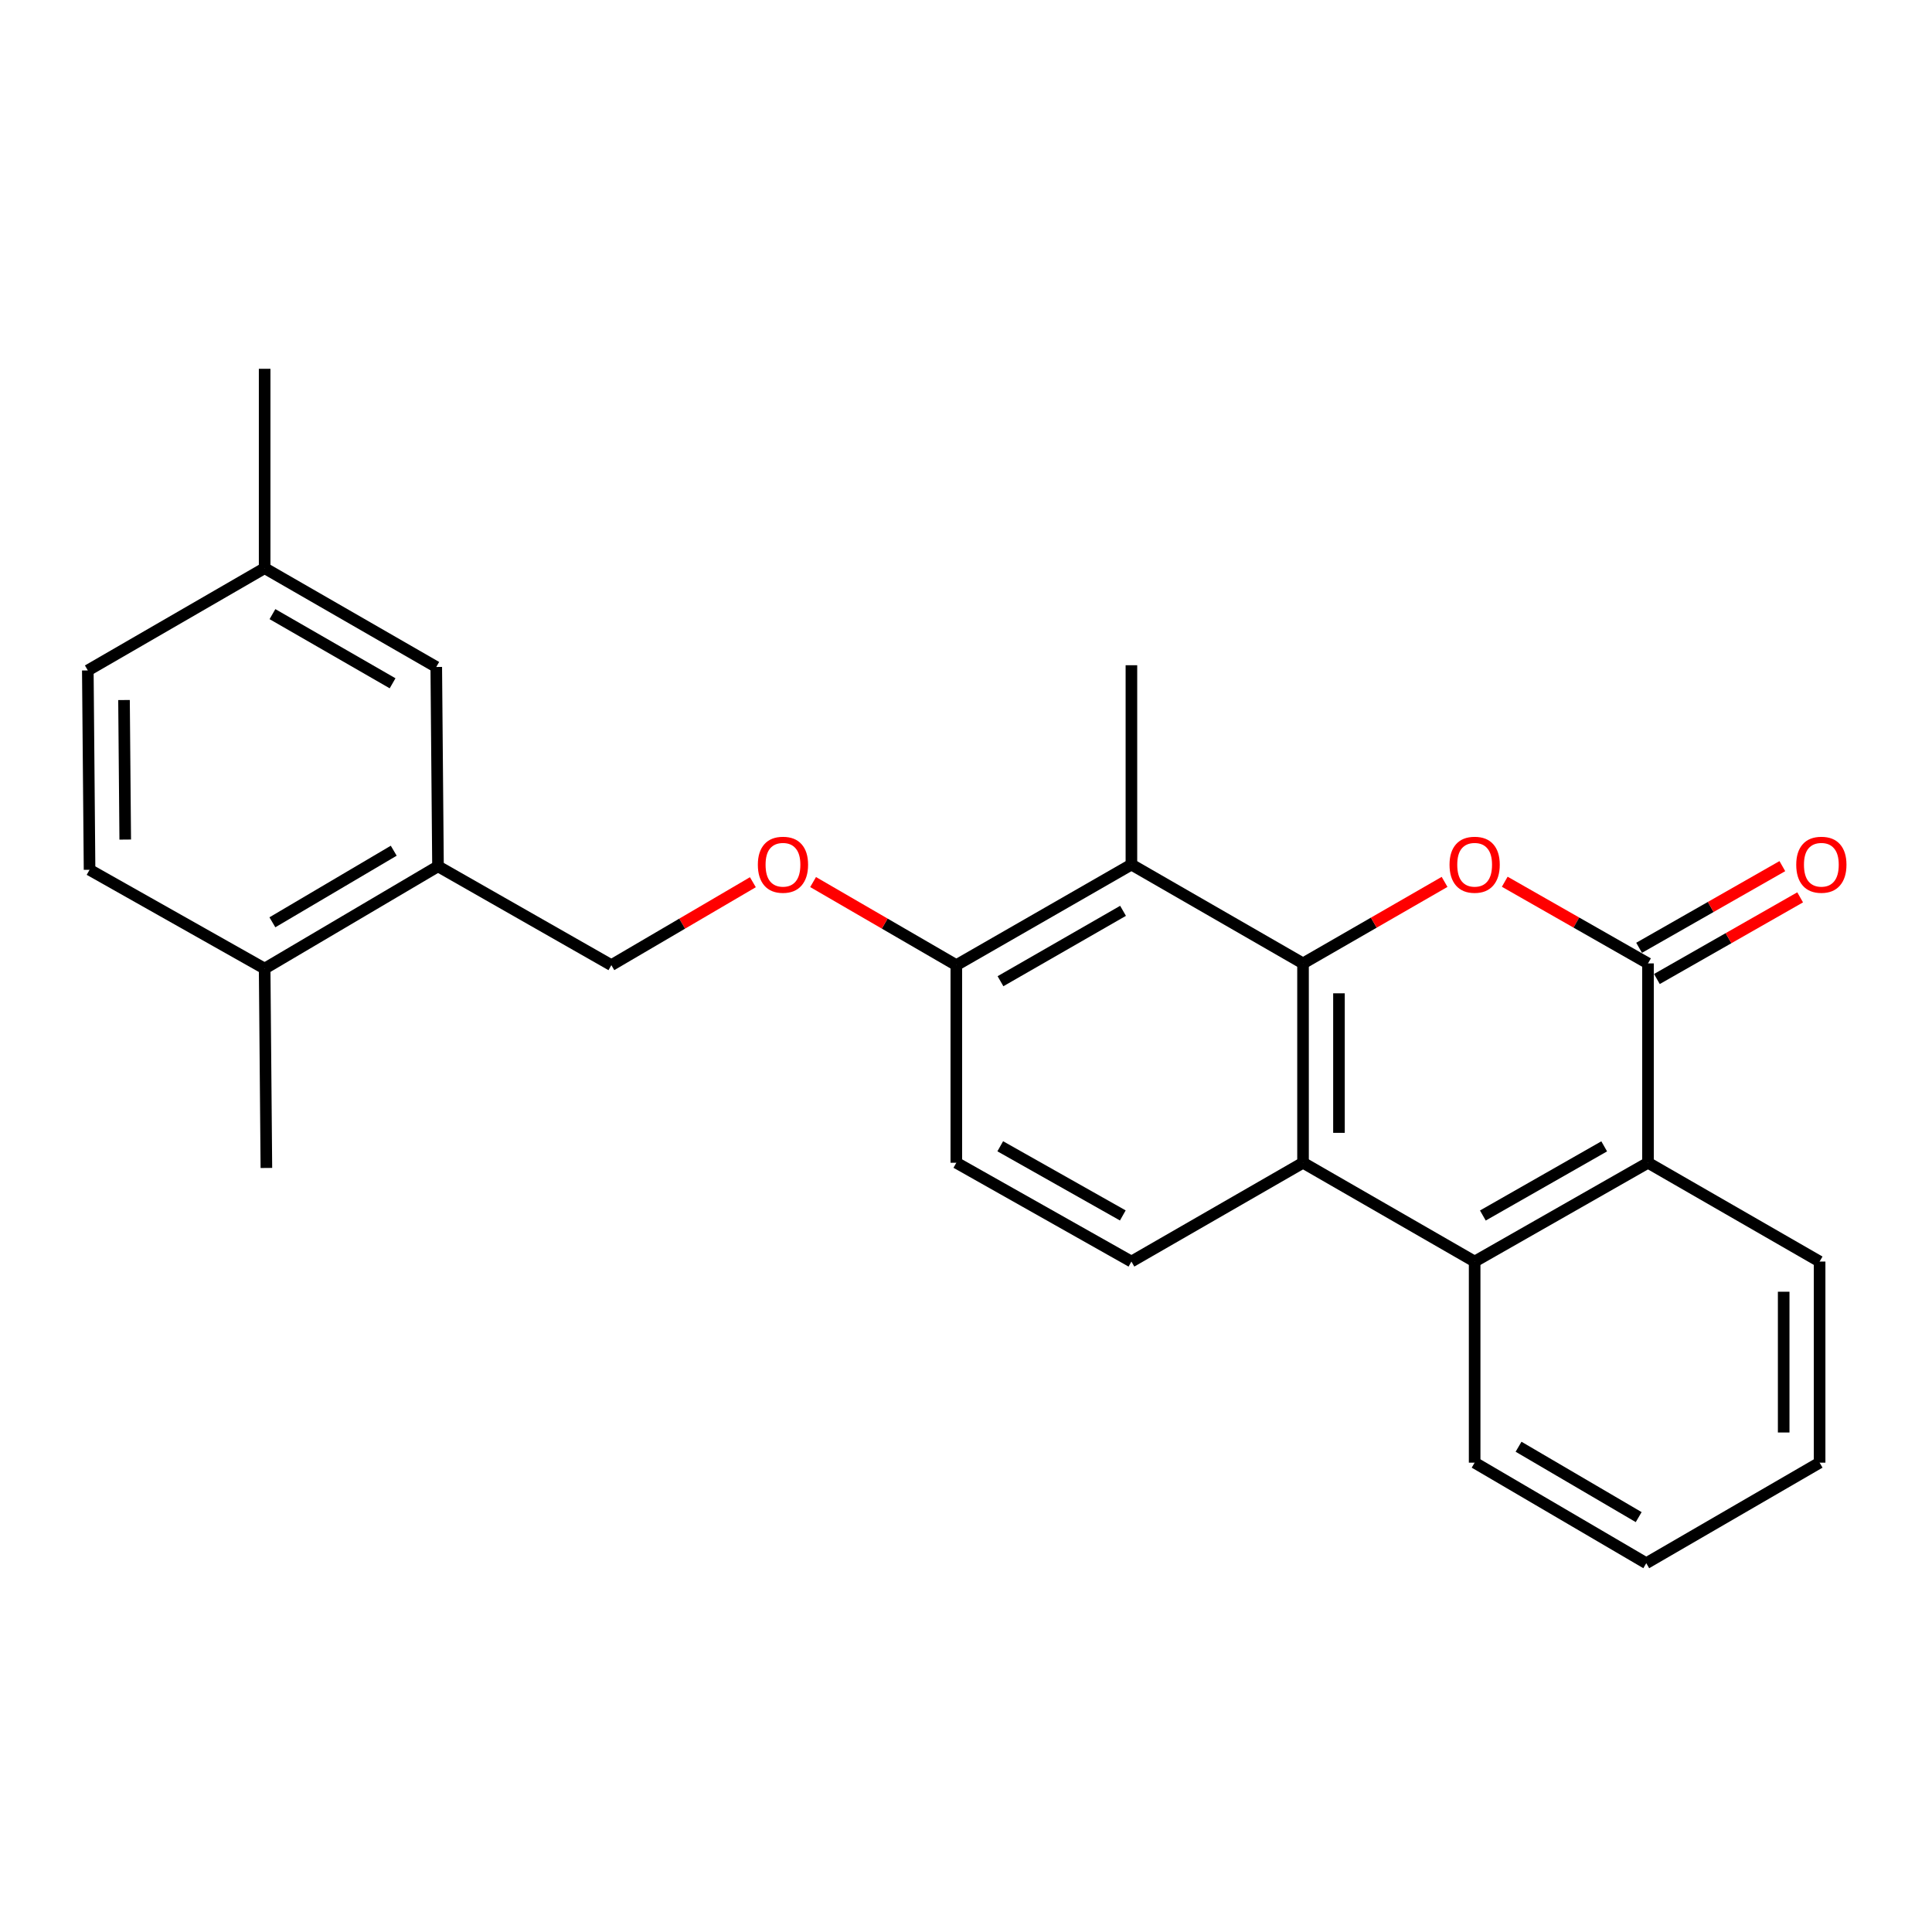 <?xml version='1.0' encoding='iso-8859-1'?>
<svg version='1.1' baseProfile='full'
              xmlns='http://www.w3.org/2000/svg'
                      xmlns:rdkit='http://www.rdkit.org/xml'
                      xmlns:xlink='http://www.w3.org/1999/xlink'
                  xml:space='preserve'
width='1000px' height='1000px' viewBox='0 0 1000 1000'>
<!-- END OF HEADER -->
<rect style='opacity:1.0;fill:#FFFFFF;stroke:none' width='1000' height='1000' x='0' y='0'> </rect>
<path class='bond-0' d='M 674.446,498.657 L 711.079,477.562' style='fill:none;fill-rule:evenodd;stroke:#000000;stroke-width:6px;stroke-linecap:butt;stroke-linejoin:miter;stroke-opacity:1' />
<path class='bond-0' d='M 711.079,477.562 L 747.712,456.467' style='fill:none;fill-rule:evenodd;stroke:#FF0000;stroke-width:6px;stroke-linecap:butt;stroke-linejoin:miter;stroke-opacity:1' />
<path class='bond-1' d='M 674.446,498.657 L 674.446,601.839' style='fill:none;fill-rule:evenodd;stroke:#000000;stroke-width:6px;stroke-linecap:butt;stroke-linejoin:miter;stroke-opacity:1' />
<path class='bond-1' d='M 693.047,514.134 L 693.047,586.361' style='fill:none;fill-rule:evenodd;stroke:#000000;stroke-width:6px;stroke-linecap:butt;stroke-linejoin:miter;stroke-opacity:1' />
<path class='bond-2' d='M 674.446,498.657 L 585.617,447.505' style='fill:none;fill-rule:evenodd;stroke:#000000;stroke-width:6px;stroke-linecap:butt;stroke-linejoin:miter;stroke-opacity:1' />
<path class='bond-3' d='M 778.856,456.388 L 815.929,477.522' style='fill:none;fill-rule:evenodd;stroke:#FF0000;stroke-width:6px;stroke-linecap:butt;stroke-linejoin:miter;stroke-opacity:1' />
<path class='bond-3' d='M 815.929,477.522 L 853.002,498.657' style='fill:none;fill-rule:evenodd;stroke:#000000;stroke-width:6px;stroke-linecap:butt;stroke-linejoin:miter;stroke-opacity:1' />
<path class='bond-4' d='M 857.608,506.736 L 894.68,485.602' style='fill:none;fill-rule:evenodd;stroke:#000000;stroke-width:6px;stroke-linecap:butt;stroke-linejoin:miter;stroke-opacity:1' />
<path class='bond-4' d='M 894.68,485.602 L 931.753,464.467' style='fill:none;fill-rule:evenodd;stroke:#FF0000;stroke-width:6px;stroke-linecap:butt;stroke-linejoin:miter;stroke-opacity:1' />
<path class='bond-4' d='M 848.396,490.577 L 885.468,469.443' style='fill:none;fill-rule:evenodd;stroke:#000000;stroke-width:6px;stroke-linecap:butt;stroke-linejoin:miter;stroke-opacity:1' />
<path class='bond-4' d='M 885.468,469.443 L 922.541,448.308' style='fill:none;fill-rule:evenodd;stroke:#FF0000;stroke-width:6px;stroke-linecap:butt;stroke-linejoin:miter;stroke-opacity:1' />
<path class='bond-5' d='M 853.002,498.657 L 853.002,601.839' style='fill:none;fill-rule:evenodd;stroke:#000000;stroke-width:6px;stroke-linecap:butt;stroke-linejoin:miter;stroke-opacity:1' />
<path class='bond-6' d='M 674.446,601.839 L 763.274,652.98' style='fill:none;fill-rule:evenodd;stroke:#000000;stroke-width:6px;stroke-linecap:butt;stroke-linejoin:miter;stroke-opacity:1' />
<path class='bond-7' d='M 674.446,601.839 L 585.617,652.98' style='fill:none;fill-rule:evenodd;stroke:#000000;stroke-width:6px;stroke-linecap:butt;stroke-linejoin:miter;stroke-opacity:1' />
<path class='bond-8' d='M 763.274,652.98 L 853.002,601.839' style='fill:none;fill-rule:evenodd;stroke:#000000;stroke-width:6px;stroke-linecap:butt;stroke-linejoin:miter;stroke-opacity:1' />
<path class='bond-8' d='M 767.523,629.149 L 830.332,593.35' style='fill:none;fill-rule:evenodd;stroke:#000000;stroke-width:6px;stroke-linecap:butt;stroke-linejoin:miter;stroke-opacity:1' />
<path class='bond-9' d='M 763.274,652.98 L 763.274,757.071' style='fill:none;fill-rule:evenodd;stroke:#000000;stroke-width:6px;stroke-linecap:butt;stroke-linejoin:miter;stroke-opacity:1' />
<path class='bond-10' d='M 585.617,447.505 L 494.991,499.556' style='fill:none;fill-rule:evenodd;stroke:#000000;stroke-width:6px;stroke-linecap:butt;stroke-linejoin:miter;stroke-opacity:1' />
<path class='bond-10' d='M 581.287,471.442 L 517.849,507.878' style='fill:none;fill-rule:evenodd;stroke:#000000;stroke-width:6px;stroke-linecap:butt;stroke-linejoin:miter;stroke-opacity:1' />
<path class='bond-11' d='M 585.617,447.505 L 585.617,344.323' style='fill:none;fill-rule:evenodd;stroke:#000000;stroke-width:6px;stroke-linecap:butt;stroke-linejoin:miter;stroke-opacity:1' />
<path class='bond-12' d='M 853.002,601.839 L 941.83,652.98' style='fill:none;fill-rule:evenodd;stroke:#000000;stroke-width:6px;stroke-linecap:butt;stroke-linejoin:miter;stroke-opacity:1' />
<path class='bond-13' d='M 585.617,652.98 L 494.991,601.839' style='fill:none;fill-rule:evenodd;stroke:#000000;stroke-width:6px;stroke-linecap:butt;stroke-linejoin:miter;stroke-opacity:1' />
<path class='bond-13' d='M 581.165,629.109 L 517.726,593.31' style='fill:none;fill-rule:evenodd;stroke:#000000;stroke-width:6px;stroke-linecap:butt;stroke-linejoin:miter;stroke-opacity:1' />
<path class='bond-14' d='M 494.991,499.556 L 457.924,478.053' style='fill:none;fill-rule:evenodd;stroke:#000000;stroke-width:6px;stroke-linecap:butt;stroke-linejoin:miter;stroke-opacity:1' />
<path class='bond-14' d='M 457.924,478.053 L 420.857,456.55' style='fill:none;fill-rule:evenodd;stroke:#FF0000;stroke-width:6px;stroke-linecap:butt;stroke-linejoin:miter;stroke-opacity:1' />
<path class='bond-15' d='M 494.991,499.556 L 494.991,601.839' style='fill:none;fill-rule:evenodd;stroke:#000000;stroke-width:6px;stroke-linecap:butt;stroke-linejoin:miter;stroke-opacity:1' />
<path class='bond-16' d='M 226.708,448.404 L 316.435,499.556' style='fill:none;fill-rule:evenodd;stroke:#000000;stroke-width:6px;stroke-linecap:butt;stroke-linejoin:miter;stroke-opacity:1' />
<path class='bond-17' d='M 226.708,448.404 L 136.98,501.343' style='fill:none;fill-rule:evenodd;stroke:#000000;stroke-width:6px;stroke-linecap:butt;stroke-linejoin:miter;stroke-opacity:1' />
<path class='bond-17' d='M 203.796,440.325 L 140.987,477.382' style='fill:none;fill-rule:evenodd;stroke:#000000;stroke-width:6px;stroke-linecap:butt;stroke-linejoin:miter;stroke-opacity:1' />
<path class='bond-18' d='M 226.708,448.404 L 225.809,345.222' style='fill:none;fill-rule:evenodd;stroke:#000000;stroke-width:6px;stroke-linecap:butt;stroke-linejoin:miter;stroke-opacity:1' />
<path class='bond-19' d='M 389.69,456.631 L 353.062,478.093' style='fill:none;fill-rule:evenodd;stroke:#FF0000;stroke-width:6px;stroke-linecap:butt;stroke-linejoin:miter;stroke-opacity:1' />
<path class='bond-19' d='M 353.062,478.093 L 316.435,499.556' style='fill:none;fill-rule:evenodd;stroke:#000000;stroke-width:6px;stroke-linecap:butt;stroke-linejoin:miter;stroke-opacity:1' />
<path class='bond-20' d='M 136.98,501.343 L 46.354,450.202' style='fill:none;fill-rule:evenodd;stroke:#000000;stroke-width:6px;stroke-linecap:butt;stroke-linejoin:miter;stroke-opacity:1' />
<path class='bond-21' d='M 136.98,501.343 L 137.879,604.536' style='fill:none;fill-rule:evenodd;stroke:#000000;stroke-width:6px;stroke-linecap:butt;stroke-linejoin:miter;stroke-opacity:1' />
<path class='bond-22' d='M 225.809,345.222 L 136.98,294.08' style='fill:none;fill-rule:evenodd;stroke:#000000;stroke-width:6px;stroke-linecap:butt;stroke-linejoin:miter;stroke-opacity:1' />
<path class='bond-22' d='M 203.203,353.671 L 141.024,317.872' style='fill:none;fill-rule:evenodd;stroke:#000000;stroke-width:6px;stroke-linecap:butt;stroke-linejoin:miter;stroke-opacity:1' />
<path class='bond-23' d='M 46.354,450.202 L 45.455,347.02' style='fill:none;fill-rule:evenodd;stroke:#000000;stroke-width:6px;stroke-linecap:butt;stroke-linejoin:miter;stroke-opacity:1' />
<path class='bond-23' d='M 64.819,434.563 L 64.189,362.335' style='fill:none;fill-rule:evenodd;stroke:#000000;stroke-width:6px;stroke-linecap:butt;stroke-linejoin:miter;stroke-opacity:1' />
<path class='bond-24' d='M 136.98,294.08 L 45.455,347.02' style='fill:none;fill-rule:evenodd;stroke:#000000;stroke-width:6px;stroke-linecap:butt;stroke-linejoin:miter;stroke-opacity:1' />
<path class='bond-25' d='M 136.98,294.08 L 136.98,190.888' style='fill:none;fill-rule:evenodd;stroke:#000000;stroke-width:6px;stroke-linecap:butt;stroke-linejoin:miter;stroke-opacity:1' />
<path class='bond-26' d='M 763.274,757.071 L 852.103,809.112' style='fill:none;fill-rule:evenodd;stroke:#000000;stroke-width:6px;stroke-linecap:butt;stroke-linejoin:miter;stroke-opacity:1' />
<path class='bond-26' d='M 786.001,748.828 L 848.181,785.257' style='fill:none;fill-rule:evenodd;stroke:#000000;stroke-width:6px;stroke-linecap:butt;stroke-linejoin:miter;stroke-opacity:1' />
<path class='bond-27' d='M 941.83,652.98 L 941.83,757.071' style='fill:none;fill-rule:evenodd;stroke:#000000;stroke-width:6px;stroke-linecap:butt;stroke-linejoin:miter;stroke-opacity:1' />
<path class='bond-27' d='M 923.23,668.594 L 923.23,741.458' style='fill:none;fill-rule:evenodd;stroke:#000000;stroke-width:6px;stroke-linecap:butt;stroke-linejoin:miter;stroke-opacity:1' />
<path class='bond-28' d='M 852.103,809.112 L 941.83,757.071' style='fill:none;fill-rule:evenodd;stroke:#000000;stroke-width:6px;stroke-linecap:butt;stroke-linejoin:miter;stroke-opacity:1' />
<path  class='atom-1' d='M 750.274 447.585
Q 750.274 440.785, 753.634 436.985
Q 756.994 433.185, 763.274 433.185
Q 769.554 433.185, 772.914 436.985
Q 776.274 440.785, 776.274 447.585
Q 776.274 454.465, 772.874 458.385
Q 769.474 462.265, 763.274 462.265
Q 757.034 462.265, 753.634 458.385
Q 750.274 454.505, 750.274 447.585
M 763.274 459.065
Q 767.594 459.065, 769.914 456.185
Q 772.274 453.265, 772.274 447.585
Q 772.274 442.025, 769.914 439.225
Q 767.594 436.385, 763.274 436.385
Q 758.954 436.385, 756.594 439.185
Q 754.274 441.985, 754.274 447.585
Q 754.274 453.305, 756.594 456.185
Q 758.954 459.065, 763.274 459.065
' fill='#FF0000'/>
<path  class='atom-10' d='M 929.729 447.585
Q 929.729 440.785, 933.089 436.985
Q 936.449 433.185, 942.729 433.185
Q 949.009 433.185, 952.369 436.985
Q 955.729 440.785, 955.729 447.585
Q 955.729 454.465, 952.329 458.385
Q 948.929 462.265, 942.729 462.265
Q 936.489 462.265, 933.089 458.385
Q 929.729 454.505, 929.729 447.585
M 942.729 459.065
Q 947.049 459.065, 949.369 456.185
Q 951.729 453.265, 951.729 447.585
Q 951.729 442.025, 949.369 439.225
Q 947.049 436.385, 942.729 436.385
Q 938.409 436.385, 936.049 439.185
Q 933.729 441.985, 933.729 447.585
Q 933.729 453.305, 936.049 456.185
Q 938.409 459.065, 942.729 459.065
' fill='#FF0000'/>
<path  class='atom-11' d='M 392.263 447.585
Q 392.263 440.785, 395.623 436.985
Q 398.983 433.185, 405.263 433.185
Q 411.543 433.185, 414.903 436.985
Q 418.263 440.785, 418.263 447.585
Q 418.263 454.465, 414.863 458.385
Q 411.463 462.265, 405.263 462.265
Q 399.023 462.265, 395.623 458.385
Q 392.263 454.505, 392.263 447.585
M 405.263 459.065
Q 409.583 459.065, 411.903 456.185
Q 414.263 453.265, 414.263 447.585
Q 414.263 442.025, 411.903 439.225
Q 409.583 436.385, 405.263 436.385
Q 400.943 436.385, 398.583 439.185
Q 396.263 441.985, 396.263 447.585
Q 396.263 453.305, 398.583 456.185
Q 400.943 459.065, 405.263 459.065
' fill='#FF0000'/>
</svg>
